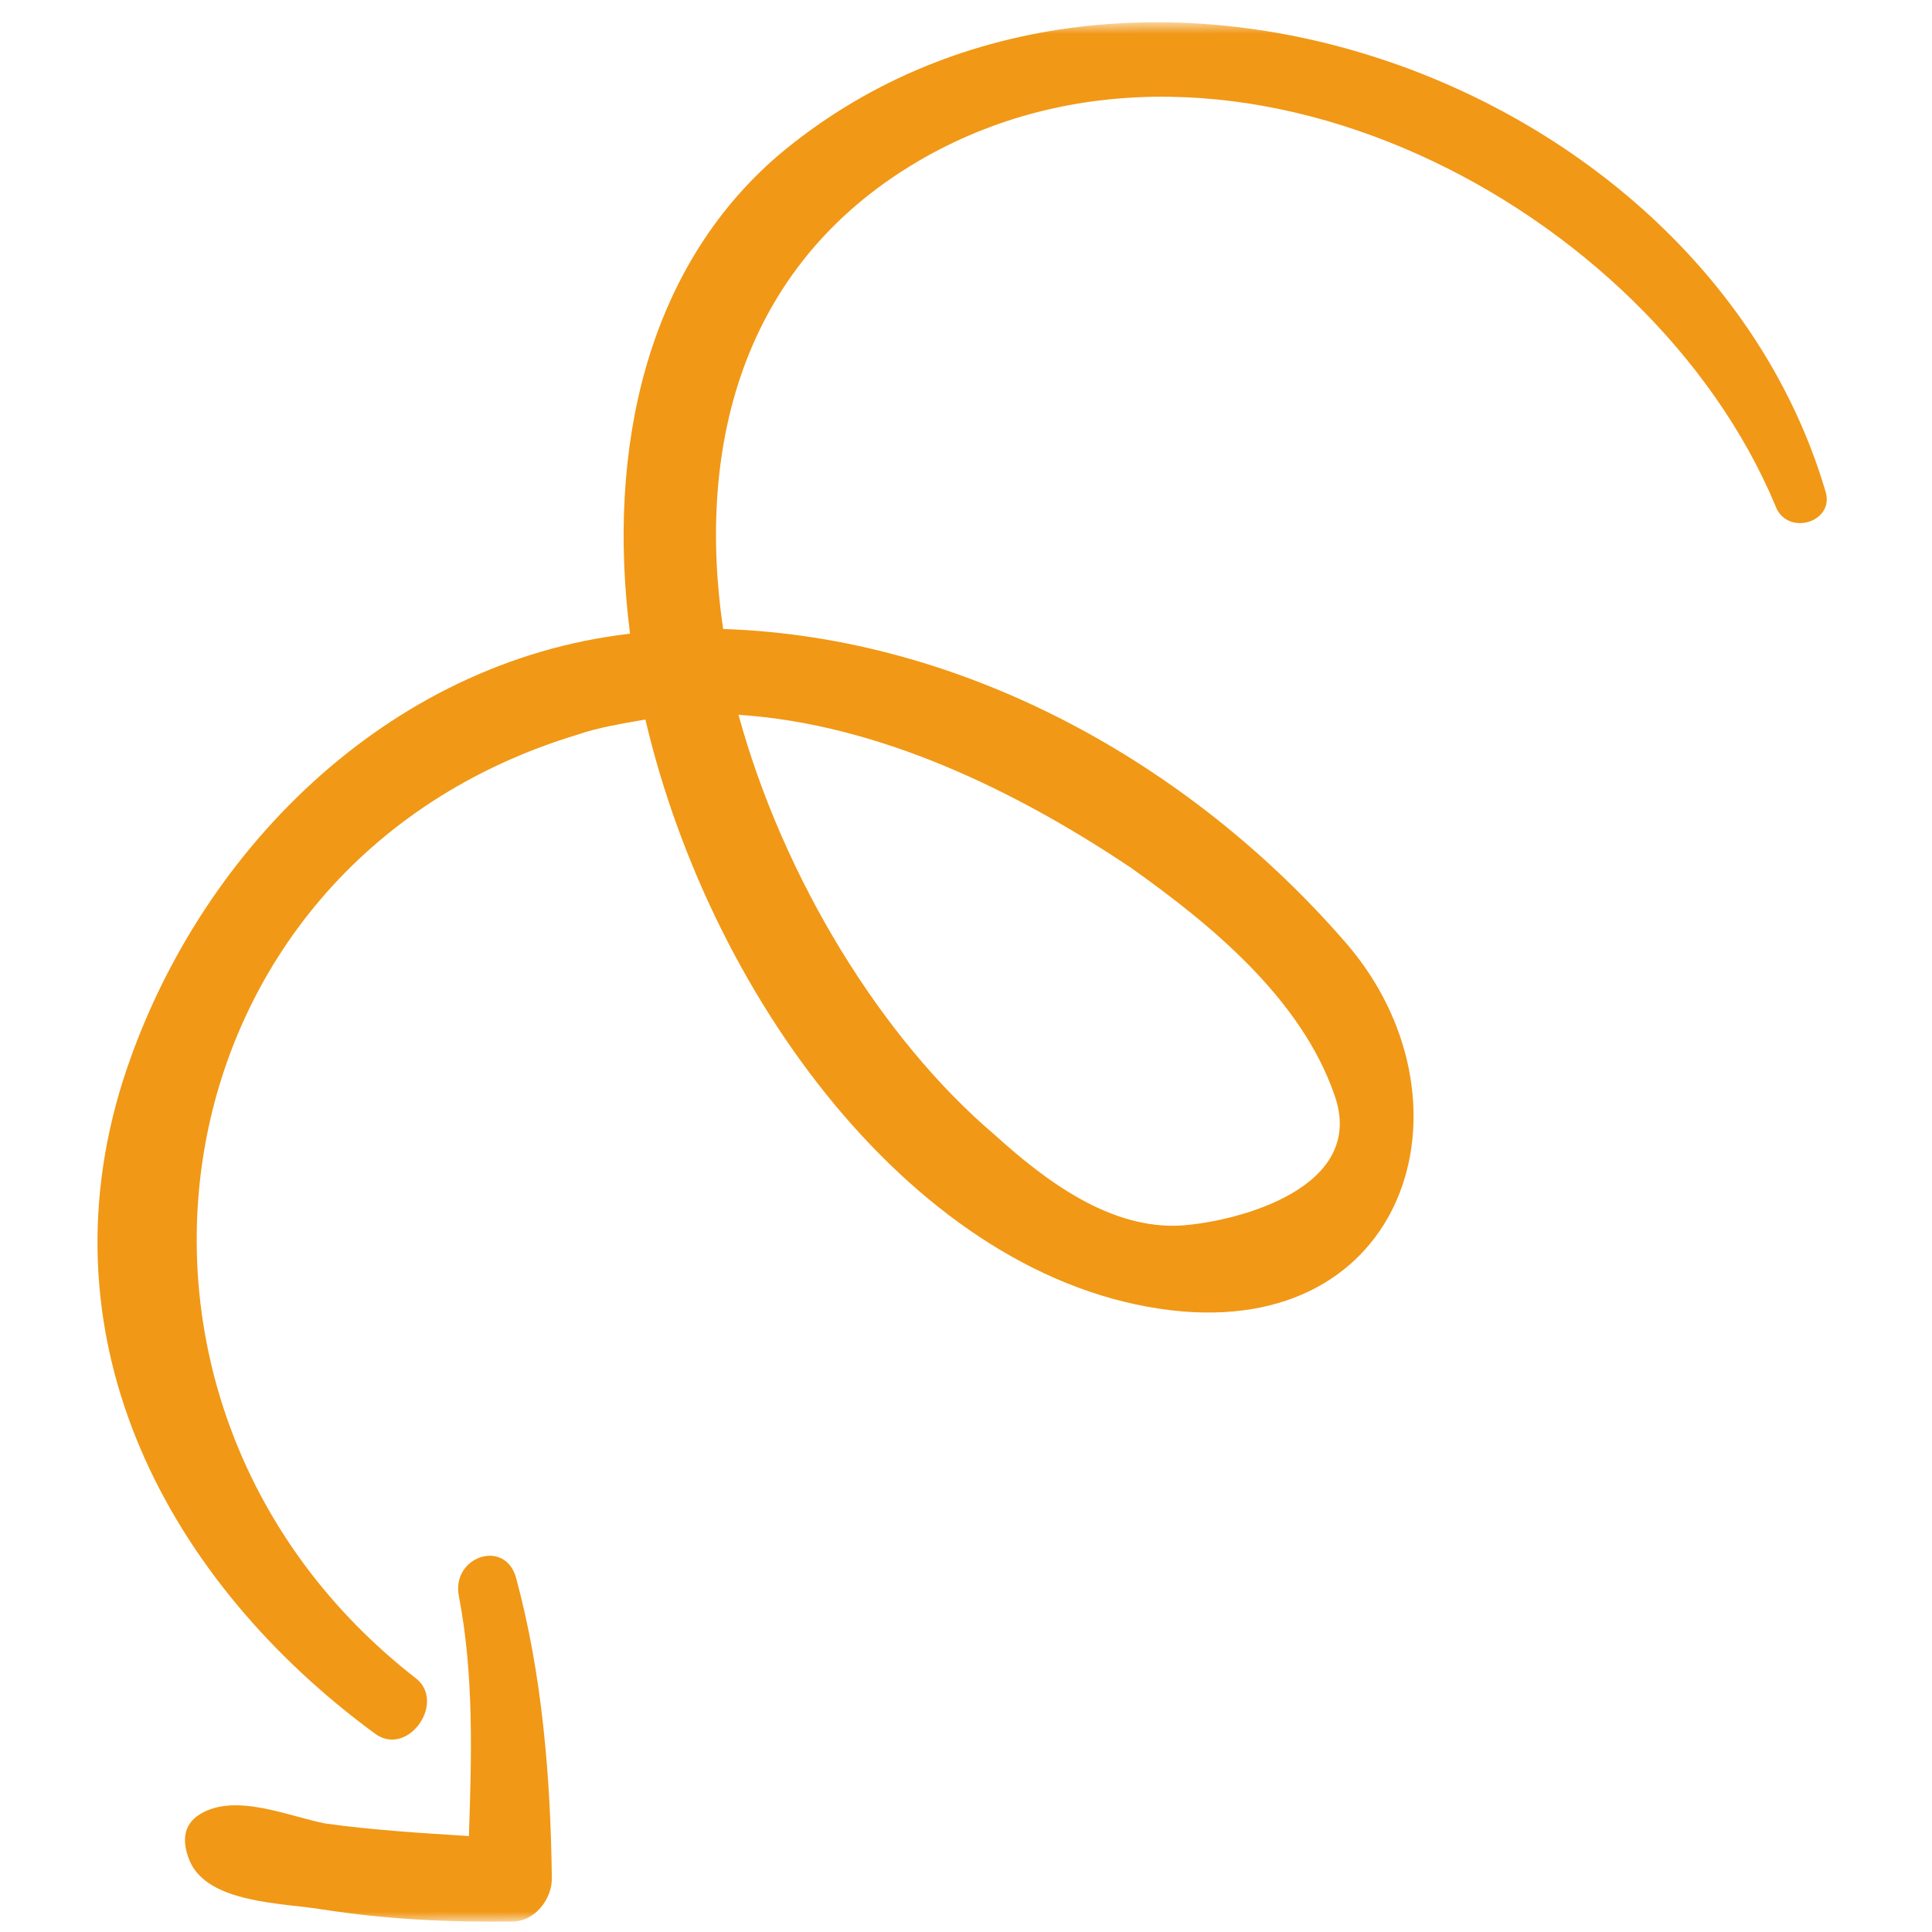 <svg xmlns="http://www.w3.org/2000/svg" width="143" height="143" viewBox="0 0 143 143" fill="none"><mask id="mask0_2063_8759" style="mask-type:luminance" maskUnits="userSpaceOnUse" x="0" y="0" width="143" height="143"><path d="M142.137 140.973L140.451 0.983L0.461 2.669L2.147 142.659L142.137 140.973Z" fill="white"></path></mask><g mask="url(#mask0_2063_8759)"><path d="M30.853 124.277C4.883 104.167 10.766 64.045 42.743 54.377C44.327 53.827 46.181 53.54 47.769 53.255C52.801 74.679 68.7 95.441 87.551 97.071C104.543 98.458 109.374 81.159 99.69 69.871C88.123 56.483 71.301 47.137 53.523 46.555C51.501 32.787 55.051 19.218 68.487 11.629C91.143 -1.11 122.108 15.227 131.393 37.395C132.217 39.772 135.917 38.667 135.093 36.29C125.97 5.632 82.816 -9.762 57.61 11.495C47.897 19.834 44.874 33.133 46.632 46.904C28.621 48.977 14.469 63.205 9.102 79.979C2.97 99.415 12.466 117.072 27.72 128.293C30.128 130.121 32.997 126.108 30.853 124.277ZM83.707 64.228C89.593 68.4 96.29 73.89 98.763 81.022C101.233 87.888 91.715 90.39 87.475 90.706C82.174 91.035 77.355 87.379 73.601 83.976C65.294 76.916 57.99 65.068 54.661 52.907C65.013 53.578 75.151 58.495 83.707 64.228Z" fill="#F19816"></path><path d="M40.845 139.01C40.755 131.585 40.132 123.901 38.19 116.762C37.359 113.855 33.397 115.229 33.962 118.14C35.094 123.961 34.902 130.064 34.707 135.901C31.256 135.678 27.541 135.457 24.087 134.969C21.428 134.47 17.428 132.662 14.795 134.285C13.478 135.096 13.494 136.422 14.041 137.742C15.405 140.908 20.975 140.841 23.898 141.336C28.682 142.075 33.193 142.285 37.967 142.228C39.557 142.208 40.864 140.601 40.845 139.01Z" fill="#F19816"></path></g></svg>